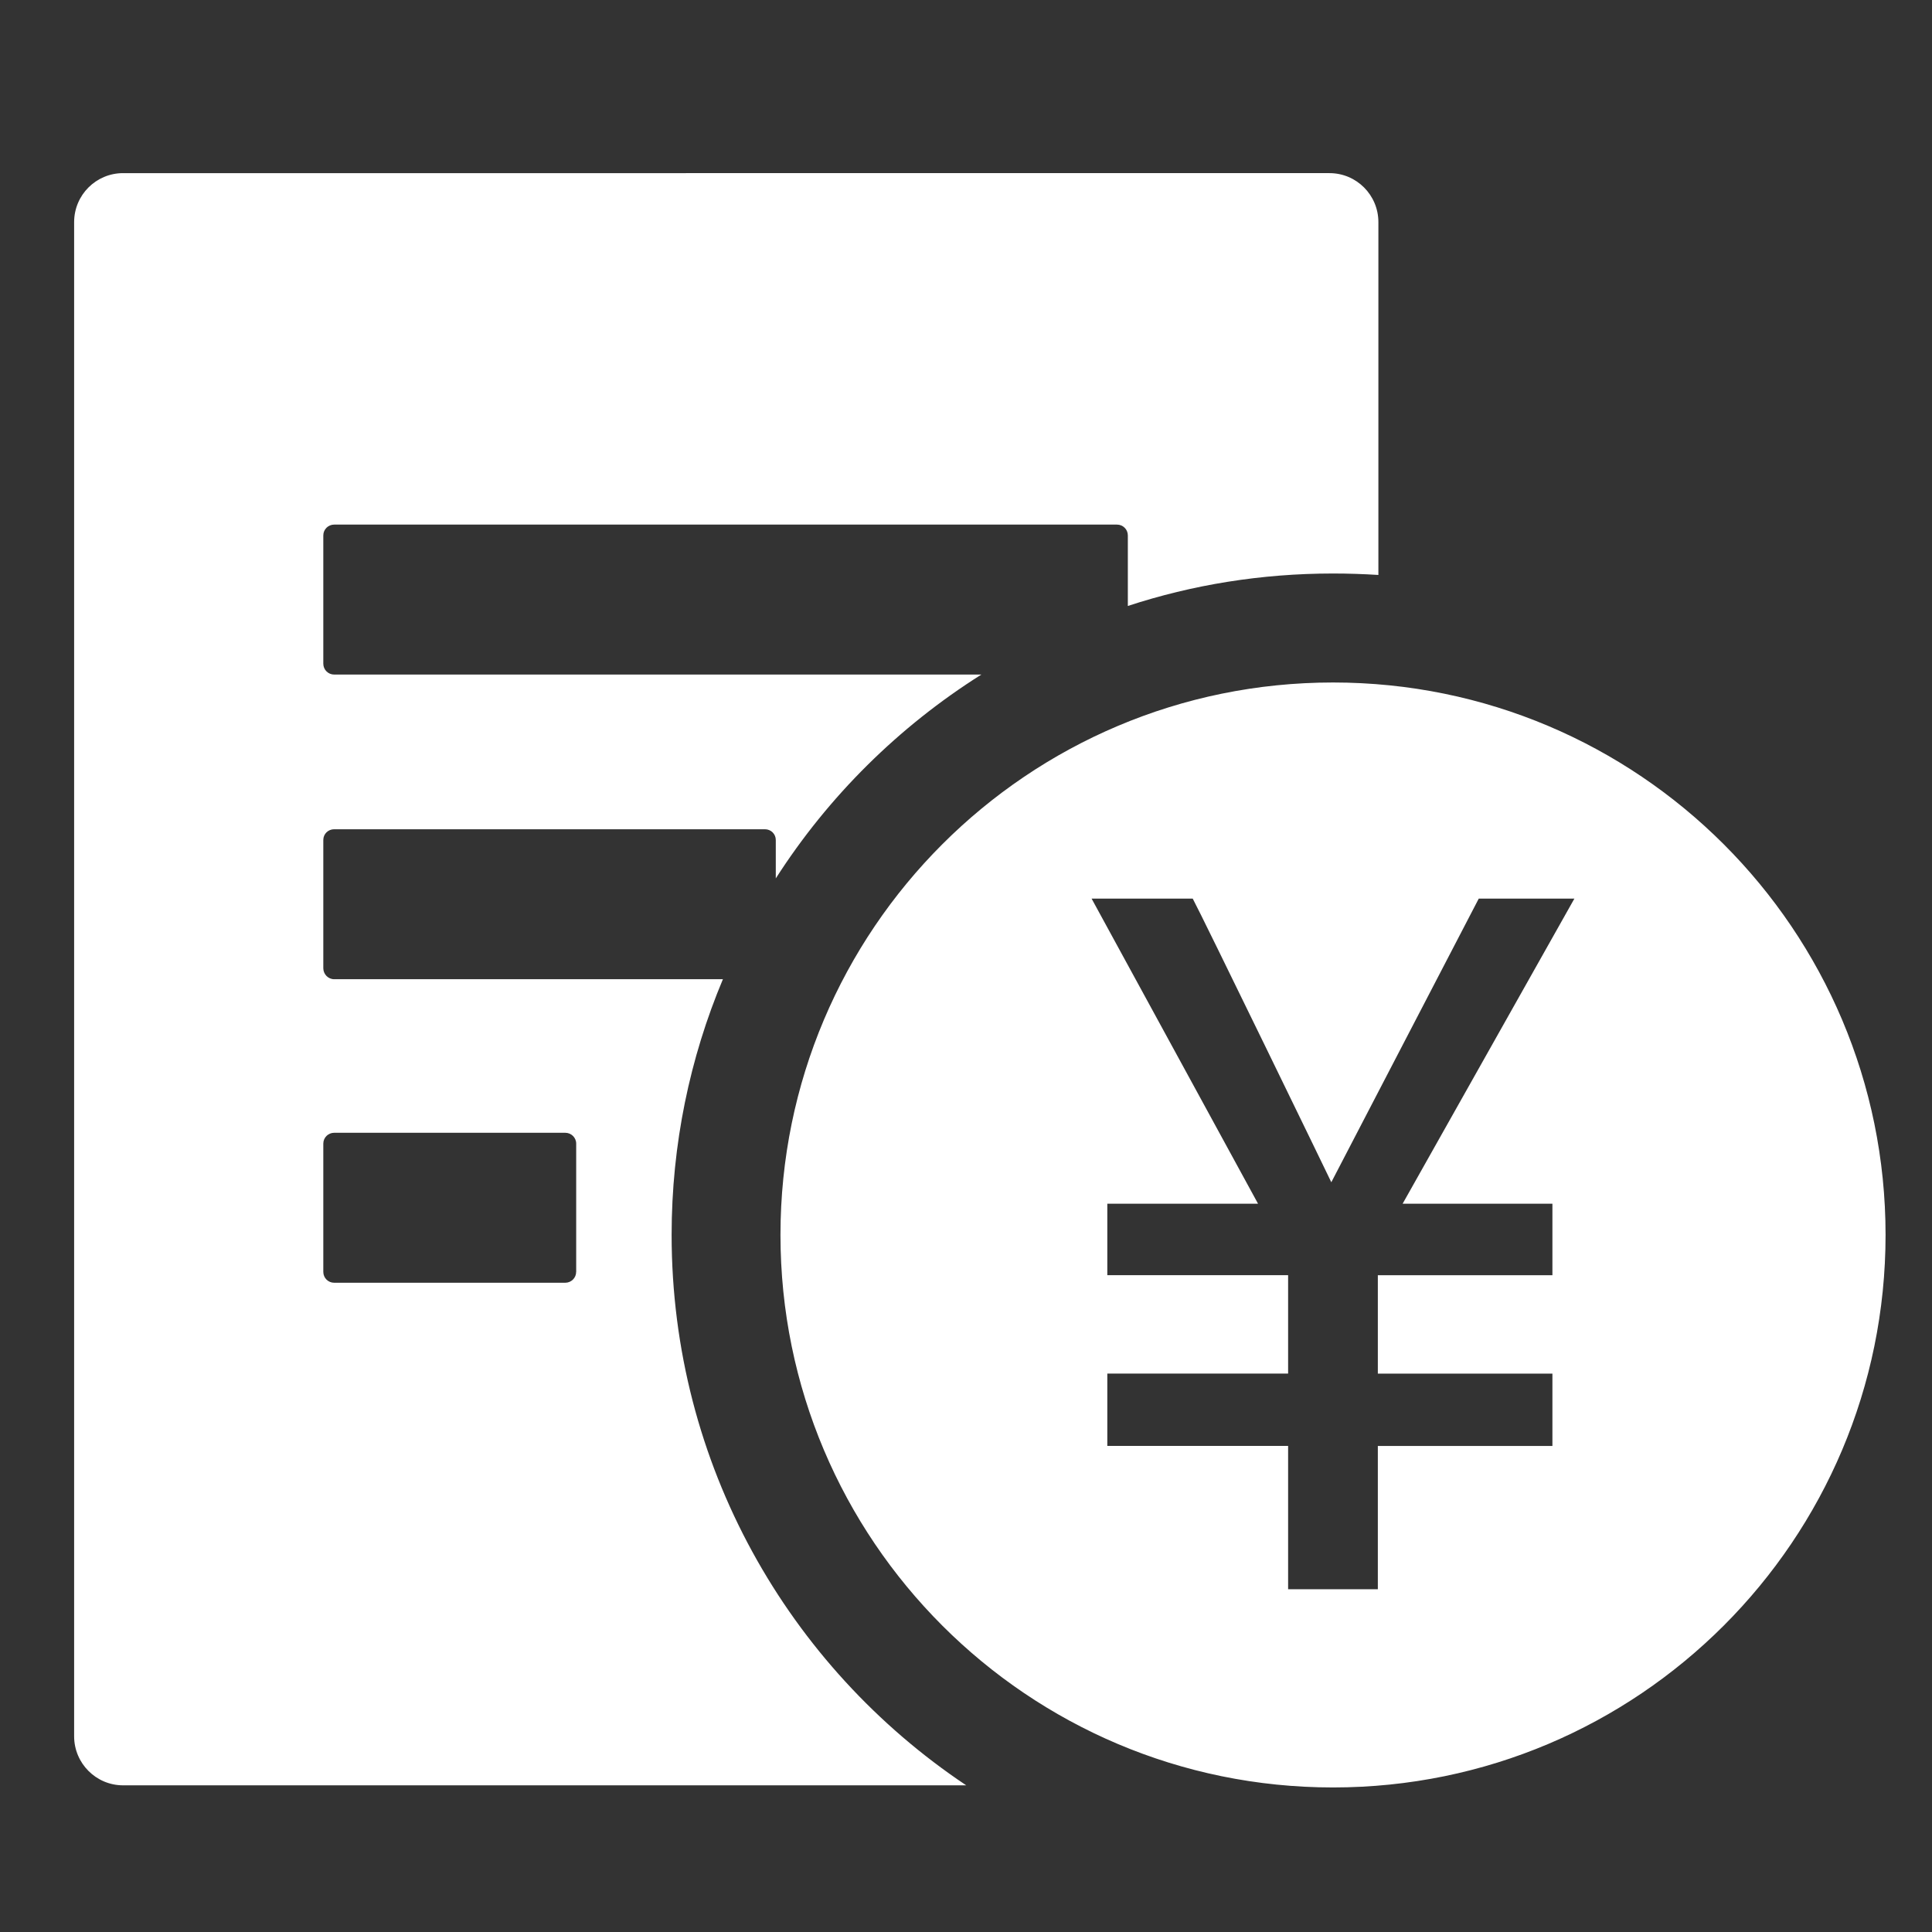 <?xml version="1.0" standalone="no"?><!DOCTYPE svg PUBLIC "-//W3C//DTD SVG 1.1//EN" "http://www.w3.org/Graphics/SVG/1.1/DTD/svg11.dtd"><svg t="1551677985319" class="icon" style="" viewBox="0 0 1024 1024" version="1.1" xmlns="http://www.w3.org/2000/svg" p-id="31869" xmlns:xlink="http://www.w3.org/1999/xlink" width="16" height="16"><rect x="0" y="0" width="1024" height="1024" fill="#333333" stroke="none"/><defs><style type="text/css"></style></defs><path d="M355.973 654.502c0-47.982 9.687-93.82 27.186-135.502L177.117 519c-3.184 0-5.758-2.642-5.758-5.826l0-67.966c0-3.206 2.574-5.69 5.758-5.69l228.306 0c3.184 0 5.758 2.484 5.758 5.69l0 20.367c27.909-43.557 65.188-80.452 108.971-108.045L177.117 357.531c-3.184 0-5.758-2.574-5.758-5.758l0-67.966c0-3.206 2.574-5.758 5.758-5.758l414.906 0c3.206 0 5.758 2.552 5.758 5.758l0 37.37c34.209-11.245 70.811-17.206 108.745-17.206 8.106 0 16.077 0.271 24.048 0.768L730.574 117.754c0-14.429-11.651-25.99-25.922-25.99L65.233 91.765c-14.316 0-25.944 11.584-25.944 25.99l0 802.491c0 14.361 11.629 26.012 25.944 26.012L512.113 946.257C417.955 883.35 355.973 776.208 355.973 654.502zM305.371 674.124c0 3.206-2.597 5.758-5.803 5.758L177.117 679.882c-3.184 0-5.758-2.552-5.758-5.758l0-67.966c0-3.206 2.574-5.758 5.758-5.758l122.474 0c3.206 0 5.803 2.552 5.803 5.758L305.394 674.124zM706.526 361.731c-161.763 0-292.862 131.077-292.862 292.794s131.099 292.862 292.862 292.862c161.785 0 292.862-131.144 292.862-292.862S868.311 361.731 706.526 361.731zM822.813 638.019l0 37.867-92.533 0 0 52.16 92.533 0 0 38.341-92.533 0 0 75.936-47.553 0L682.727 766.363l-95.829 0 0-38.341 95.829 0 0-52.16-95.829 0 0-37.867 79.888 0-88.22-161.717 53.605 0c4.719 8.671 72.482 148.192 73.453 150.337l78.149-150.337 50.692 0-91.042 161.717L822.813 637.996z" p-id="31870" fill="#ffffff"></path></svg>